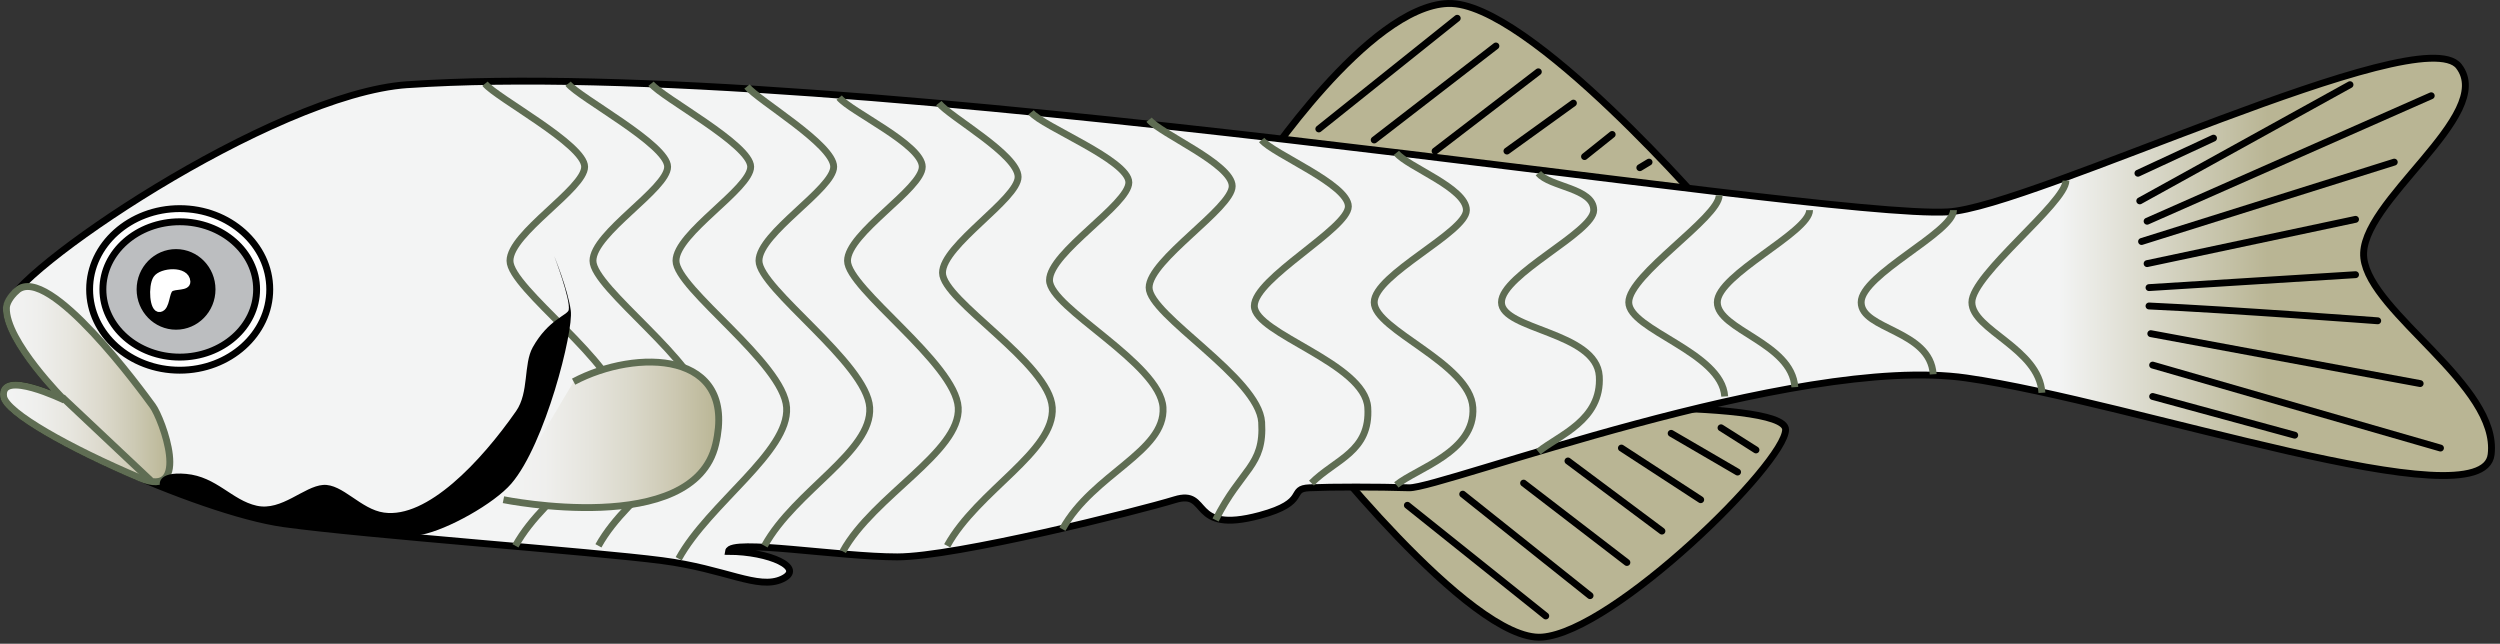 
        <svg xmlns:rdf="http://www.w3.org/1999/02/22-rdf-syntax-ns#" xmlns="http://www.w3.org/2000/svg" xmlns:cc="http://creativecommons.org/ns#" xmlns:xlink="http://www.w3.org/1999/xlink" xmlns:dc="http://purl.org/dc/elements/1.1/" x="0px" y="0px" width="501" height="129" viewBox="0 0 501 129" xml:space="preserve">
            <rect x="0" y="0" width="501" height="129" fill="#333333" stroke="none"/>
            <title>Morone saxatilis (Striped Bass) : feeding larvae</title>
            <desc xmlns:ian_image_library="https://ian.umces.edu/media-library/">
                <ian_image_library:title>Morone saxatilis (Striped Bass) : feeding larvae</ian_image_library:title>
                <ian_image_library:descr>Illustration of Morone saxatilis (Striped Bass) feeding larvae</ian_image_library:descr>
                <ian_image_library:scene>
                    <ian_image_library:contains>fish, striped, bass, Chordata, Actinopterygii, Perciformes, Moronidae, Morone, saxatilis, North, America, marine, esturaine, freshwater, anadromous</ian_image_library:contains>
                    <ian_image_library:when>2004-08-24</ian_image_library:when>
                </ian_image_library:scene>
            </desc>
            
 <defs></defs>
 <path stroke="#000" stroke-width="1.38" d="m252.48 33.982s21.622-32.73 37.699-33.287c16.07-.548 53.22 42.705 53.22 42.705l-90.92-9.418z" fill="#B9B594"/>
 <path stroke="#000" stroke-width="1.38" d="m261.9 86.645s32.712 42.148 47.136 41.033c14.424-1.096 48.798-34.922 48.798-41.581 0-6.642-58.782-3.892-58.782-3.892l-37.16 4.438z" fill="#B9B594"/>
 <linearGradient id="ian_symbols_3180e99bf2487f4419530a799d261b27" y2="64.168" gradientUnits="userSpaceOnUse" x2="499.31" y1="64.168" x1=".69">
  <stop stop-color="#F3F4F4" offset="0"/>
  <stop stop-color="#F3F4F4" offset=".709"/>
  <stop stop-color="#F3F4F4" offset=".826"/>
  <stop stop-color="#B9B594" offset=".91"/>
  <stop stop-color="#B9B594" offset="1"/>
 </linearGradient>
 <path stroke="#000" stroke-width="1.38" d="m81.674 16.97c87.603-5.913 281.32 26.987 308.68 25.496 16.824-.898 94.819-38.994 102.4-29.189 7.584 9.795-20.347 27.347-19.044 38.445 1.286 11.081 27.176 25.504 25.514 39.362-1.672 13.866-71.535-10.532-105.18-15.34-34.312-4.898-105.35 22.179-111.65 22.008-6.282-.197-15.521-.197-19.95 0-4.431.171.018 2.84-9.976 5.536-14.424 3.882-9.813-5.365-17.021-3.146-7.198 2.22-43.981 11.458-55.628 11.458-11.656.009-33.449-3.693-33.826-1.105 8.133.01 15.529 3.334 10.722 5.555-4.808 2.21-11.288-2.05-24.04-3.703-14.19-1.852-59.178-5.104-75.776-7.396-17.358-2.41-55.434-19.969-56.162-25.505-.754-5.554 12.204.737 12.204.737s-11.844-11.844-11.647-18.495c.180-6.65 53.192-42.884 80.395-44.727z" fill="url(#ian_symbols_3180e99bf2487f4419530a799d261b27)"/>
 <linearGradient id="ian_symbols_9ddea428e1cf96c4f53ff847be82ee76" y2="76.985" gradientUnits="userSpaceOnUse" x2="34.036" y1="76.985" x1=".69">
  <stop stop-color="#F3F4F4" offset="0"/>
  <stop stop-color="#EFEFED" offset=".197"/>
  <stop stop-color="#E7E6DF" offset=".396"/>
  <stop stop-color="#DCD9CC" offset=".595"/>
  <stop stop-color="#CCC9B3" offset=".794"/>
  <stop stop-color="#BAB695" offset=".993"/>
  <stop stop-color="#B9B594" offset="1"/>
 </linearGradient>
 <path stroke="#5F6D53" stroke-width="1.38" d="m3.427 58.193c6.282-5.536 25.154 20.381 27.157 23.131 1.906 2.579 7.899 18.872-2.499 14.478-14.126-5.976-26.941-13.165-27.363-16.347-.754-5.554 12.204.737 12.204.737s-11.844-11.844-11.647-18.495c.009-.781.612-2.138 2.148-3.504z" fill="url(#ian_symbols_9ddea428e1cf96c4f53ff847be82ee76)"/>
 <path stroke="#5F6D53" stroke-width="1.38" d="m97.194 16.773c2.22 2.786 19.968 12.204 19.968 16.652 0 4.421-14.962 13.3-14.962 18.836 0 5.554 21.622 20.526 22.169 29.405.558 8.87-14.972 16.626-21.074 27.715" fill="none"/>
 <path stroke="#5F6D53" stroke-width="1.38" d="m113.85 16.773c2.21 2.786 19.941 12.204 19.941 16.652 0 4.421-14.963 13.3-14.963 18.836 0 5.554 21.631 20.526 22.179 29.405.558 8.87-14.962 16.626-21.083 27.715" fill="none"/>
 <path stroke="#5F6D53" stroke-width="1.38" d="m130.47 16.773c2.211 2.786 19.968 12.204 19.968 16.652 0 4.421-14.971 13.3-14.971 18.836 0 5.554 21.613 20.526 22.17 29.405.557 8.87-15.521 19.214-21.631 30.304" fill="none"/>
 <path stroke="#5F6D53" stroke-width="1.38" d="m149.7 17.339c2.22 2.768 17.371 11.638 17.371 16.086 0 4.421-14.972 13.3-14.972 18.836 0 5.554 21.631 20.526 22.188 29.405.548 8.87-14.972 16.626-21.074 27.715" fill="none"/>
 <path stroke="#5F6D53" stroke-width="1.38" d="m168.17 19.559c2.22 2.768 16.652 9.418 16.652 13.867 0 4.421-14.981 13.3-14.981 18.836 0 5.554 21.631 20.526 22.188 29.405.539 8.87-17.012 17.73-23.114 28.839" fill="none"/>
 <path stroke="#5F6D53" stroke-width="1.38" d="m188.14 20.664c2.22 2.768 15.889 10.344 15.889 14.792 0 4.431-15.151 13.678-15.151 19.214 0 5.545 21.442 18.117 22 26.996.548 8.87-14.972 16.626-21.065 27.715" fill="none"/>
 <path stroke="#5F6D53" stroke-width="1.38" d="m206.63 22.515c2.22 2.786 19.591 9.598 19.591 14.046 0 4.431-15.897 14.046-15.897 19.591 0 5.544 22.179 16.634 22.745 25.513.54 8.87-14.055 13.301-20.157 24.39" fill="none"/>
 <path stroke="#5F6D53" stroke-width="1.38" d="m230.28 23.989c2.22 2.786 16.652 8.87 16.652 13.318 0 4.439-16.652 14.783-16.652 20.328 0 5.536 22 18.109 22.557 26.978.548 8.879-4.053 9.239-9.238 19.592" fill="none"/>
 <path stroke="#5F6D53" stroke-width="1.38" d="m252.84 28.051c2.229 2.786 17.371 8.879 17.371 13.318s-18.845 14.415-18.845 19.95c0 5.545 22.179 11.467 22.736 20.346.557 8.87-6.479 10.344-11.287 15.151" fill="none"/>
 <path stroke="#5F6D53" stroke-width="1.38" d="m279.83 30.639c2.211 2.786 14.037 7.028 14.037 11.476 0 4.431-18.477 12.932-18.477 18.468 0 5.545 19.214 12.204 19.771 21.083.558 8.87-11.269 12.187-15.331 15.511" fill="none"/>
 <path stroke="#5F6D53" stroke-width="1.38" d="m308.29 34.701c2.211 2.786 11.09 2.966 11.09 7.414 0 4.431-18.485 12.932-18.485 18.468 0 5.545 19.033 5.914 19.6 14.792.539 8.879-8.142 11.836-12.204 15.161" fill="none"/>
 <path stroke="#5F6D53" stroke-width="1.38" d="m344.52 39.15c0 4.439-18.117 15.897-18.117 21.433 0 5.545 18.674 9.993 19.231 18.872" fill="none"/>
 <path stroke="#5F6D53" stroke-width="1.38" d="m362.64 42.115c0 4.431-18.494 12.932-18.494 18.468 0 5.545 14.972 8.142 15.537 17.003" fill="none"/>
 <path stroke="#5F6D53" stroke-width="1.38" d="m391.48 42.115c0 4.431-18.504 12.932-18.504 18.468 0 5.545 13.866 5.545 14.433 14.424" fill="none"/>
 <path stroke="#5F6D53" stroke-width="1.38" d="m414.02 36.193c0 4.431-18.854 18.854-18.854 24.39 0 5.545 13.489 9.257 14.037 18.126" fill="none"/>
 <line y2="3.661" x1="264.29" x2="292.03" stroke="#000" stroke-linecap="round" y1="25.84" stroke-width="1.38" fill="none"/>
 <line y2="9.215" x1="275.39" x2="299.78" stroke="#000" stroke-linecap="round" y1="28.051" stroke-width="1.38" fill="none"/>
 <line y2="14.391" x1="287.59" x2="308.28" stroke="#000" stroke-linecap="round" y1="30.271" stroke-width="1.38" fill="none"/>
 <line y2="20.664" x1="301.99" x2="315.31" stroke="#000" stroke-linecap="round" y1="30.271" stroke-width="1.38" fill="none"/>
 <line y2="26.946" x1="317.54" x2="323.08" stroke="#000" stroke-linecap="round" y1="31.376" stroke-width="1.38" fill="none"/>
 <line y2="32.491" x1="328.62" x2="330.47" stroke="#000" stroke-linecap="round" y1="33.605" stroke-width="1.38" fill="none"/>
 <line y2="123.44" x1="282.04" x2="309.77" stroke="#000" stroke-linecap="round" y1="101.26" stroke-width="1.38" fill="none"/>
 <line y2="119.37" x1="293.13" x2="318.65" stroke="#000" stroke-linecap="round" y1="99.028" stroke-width="1.38" fill="none"/>
 <line y2="112.72" x1="305.33" x2="326.03" stroke="#000" stroke-linecap="round" y1="96.817" stroke-width="1.38" fill="none"/>
 <line y2="106.43" x1="314.22" x2="333.05" stroke="#000" stroke-linecap="round" y1="92.378" stroke-width="1.38" fill="none"/>
 <line y2="100.14" x1="324.93" x2="340.82" stroke="#000" stroke-linecap="round" y1="89.79" stroke-width="1.38" fill="none"/>
 <line y2="94.598" x1="334.9" x2="348.21" stroke="#000" stroke-linecap="round" y1="86.843" stroke-width="1.38" fill="none"/>
 <line y2="90.168" x1="344.89" x2="351.9" stroke="#000" stroke-linecap="round" y1="85.728" stroke-width="1.38" fill="none"/>
 <line y2="27.683" x1="428.44" x2="443.59" stroke="#000" stroke-linecap="round" y1="34.719" stroke-width="1.38" fill="none"/>
 <line y2="16.97" x1="428.81" x2="470.94" stroke="#000" stroke-linecap="round" y1="40.255" stroke-width="1.38" fill="none"/>
 <line y2="19.19" x1="430.28" x2="487.22" stroke="#000" stroke-linecap="round" y1="44.335" stroke-width="1.38" fill="none"/>
 <line y2="32.491" x1="429.17" x2="479.81" stroke="#000" stroke-linecap="round" y1="48.397" stroke-width="1.38" fill="none"/>
 <line y2="43.958" x1="430.28" x2="472.05" stroke="#000" stroke-linecap="round" y1="52.828" stroke-width="1.38" fill="none"/>
 <line y2="55.047" x1="430.66" x2="472.05" stroke="#000" stroke-linecap="round" y1="57.635" stroke-width="1.38" fill="none"/>
 <path stroke="#000" stroke-width="1.38" stroke-linecap="round" d="m430.66 61.32c16.257.737 45.833 2.966 45.833 2.966" fill="none"/>
 <line y2="76.867" x1="431.02" x2="485" stroke="#000" stroke-linecap="round" y1="66.865" stroke-width="1.38" fill="none"/>
 <line y2="89.79" x1="431.39" x2="489.07" stroke="#000" stroke-linecap="round" y1="73.165" stroke-width="1.38" fill="none"/>
 <line y2="87.211" x1="431.39" x2="459.86" stroke="#000" stroke-linecap="round" y1="79.455" stroke-width="1.38" fill="none"/>
 <linearGradient id="ian_symbols_b5f74993378940e461a8f38986cd1a4b" y2="87.144" gradientUnits="userSpaceOnUse" x2="144.04" y1="87.144" x1="100.89">
  <stop stop-color="#F3F4F4" offset="0"/>
  <stop stop-color="#EFEFED" offset=".19"/>
  <stop stop-color="#E6E5DE" offset=".391"/>
  <stop stop-color="#DAD8CA" offset=".598"/>
  <stop stop-color="#CBC7B0" offset=".807"/>
  <stop stop-color="#B9B594" offset="1"/>
 </linearGradient>
 <path stroke="#5F6D53" stroke-width="1.38" d="m100.89 100.14s38.085 7.765 42.525-11.09c4.439-18.854-15.898-19.231-28.461-12.563" fill="url(#ian_symbols_b5f74993378940e461a8f38986cd1a4b)"/>
 <path stroke="#BCBEC0" stroke-width="1.38" d="m50.994 57.995c0 7.351-6.713 13.3-14.972 13.3-8.268 0-14.972-5.949-14.972-13.3 0-7.342 6.704-13.301 14.972-13.301 8.258 0 14.972 5.959 14.972 13.301z" fill="#BCBEC0"/>
 <path stroke="#000" stroke-width="1.38" d="m42.493 57.995c0 4.089-3.236 7.387-7.217 7.387-3.972 0-7.208-3.298-7.208-7.387 0-4.08 3.236-7.387 7.208-7.387 3.981 0 7.217 3.307 7.217 7.387z"/>
 <path stroke="#000" stroke-width="1.38" d="m17.959 57.995c0 8.933 8.114 16.194 18.063 16.194s18.037-7.262 18.037-16.194c0-8.933-8.088-16.186-18.037-16.186-9.949.001-18.063 7.253-18.063 16.186zm2.659 0c0-7.477 6.911-13.552 15.403-13.552 8.493 0 15.404 6.075 15.404 13.552s-6.911 13.569-15.404 13.569c-8.492 0-15.403-6.092-15.403-13.569z" fill="#fff"/>
 <path stroke="#fff" stroke-width="1.38" d="m32.049 61.841c-1.393.27-1.671-4.448-.701-5.967.971-1.528 5.968-1.941 6.111.557.055 1.24-2.372.701-3.334 1.384-.970.701-.701 3.748-2.076 4.026z" fill="#fff"/>
 <line y2="96.332" x1="12.458" x2="30.243" stroke="#5F6D53" y1="79.581" stroke-width="1.38" fill="none"/>
 <path d="m55.191 104.53c-12.097-2.517-23.142-7.207-23.142-7.207s-.826-2.912 5.267-2.354c6.093.557 9.139 5.266 14.136 6.38s9.427-3.882 13.309-4.17c3.883-.27 7.531 4.907 12.195 5.545 8.618 1.214 19.366-10.146 26.483-20.354 2.597-3.738 1.438-9.373 3.317-12.761 3.109-5.572 7.009-6.453 7.215-7.495.414-2.076-2.912-10.802-2.912-10.802s2.787 6.776 3.326 10.946c.566 4.152-5.131 26.763-11.908 34.652-3.451 4.009-12.761 9.229-18.045 10.263-2.699.53-16.548.02-29.254-2.64z"/>
</svg>
